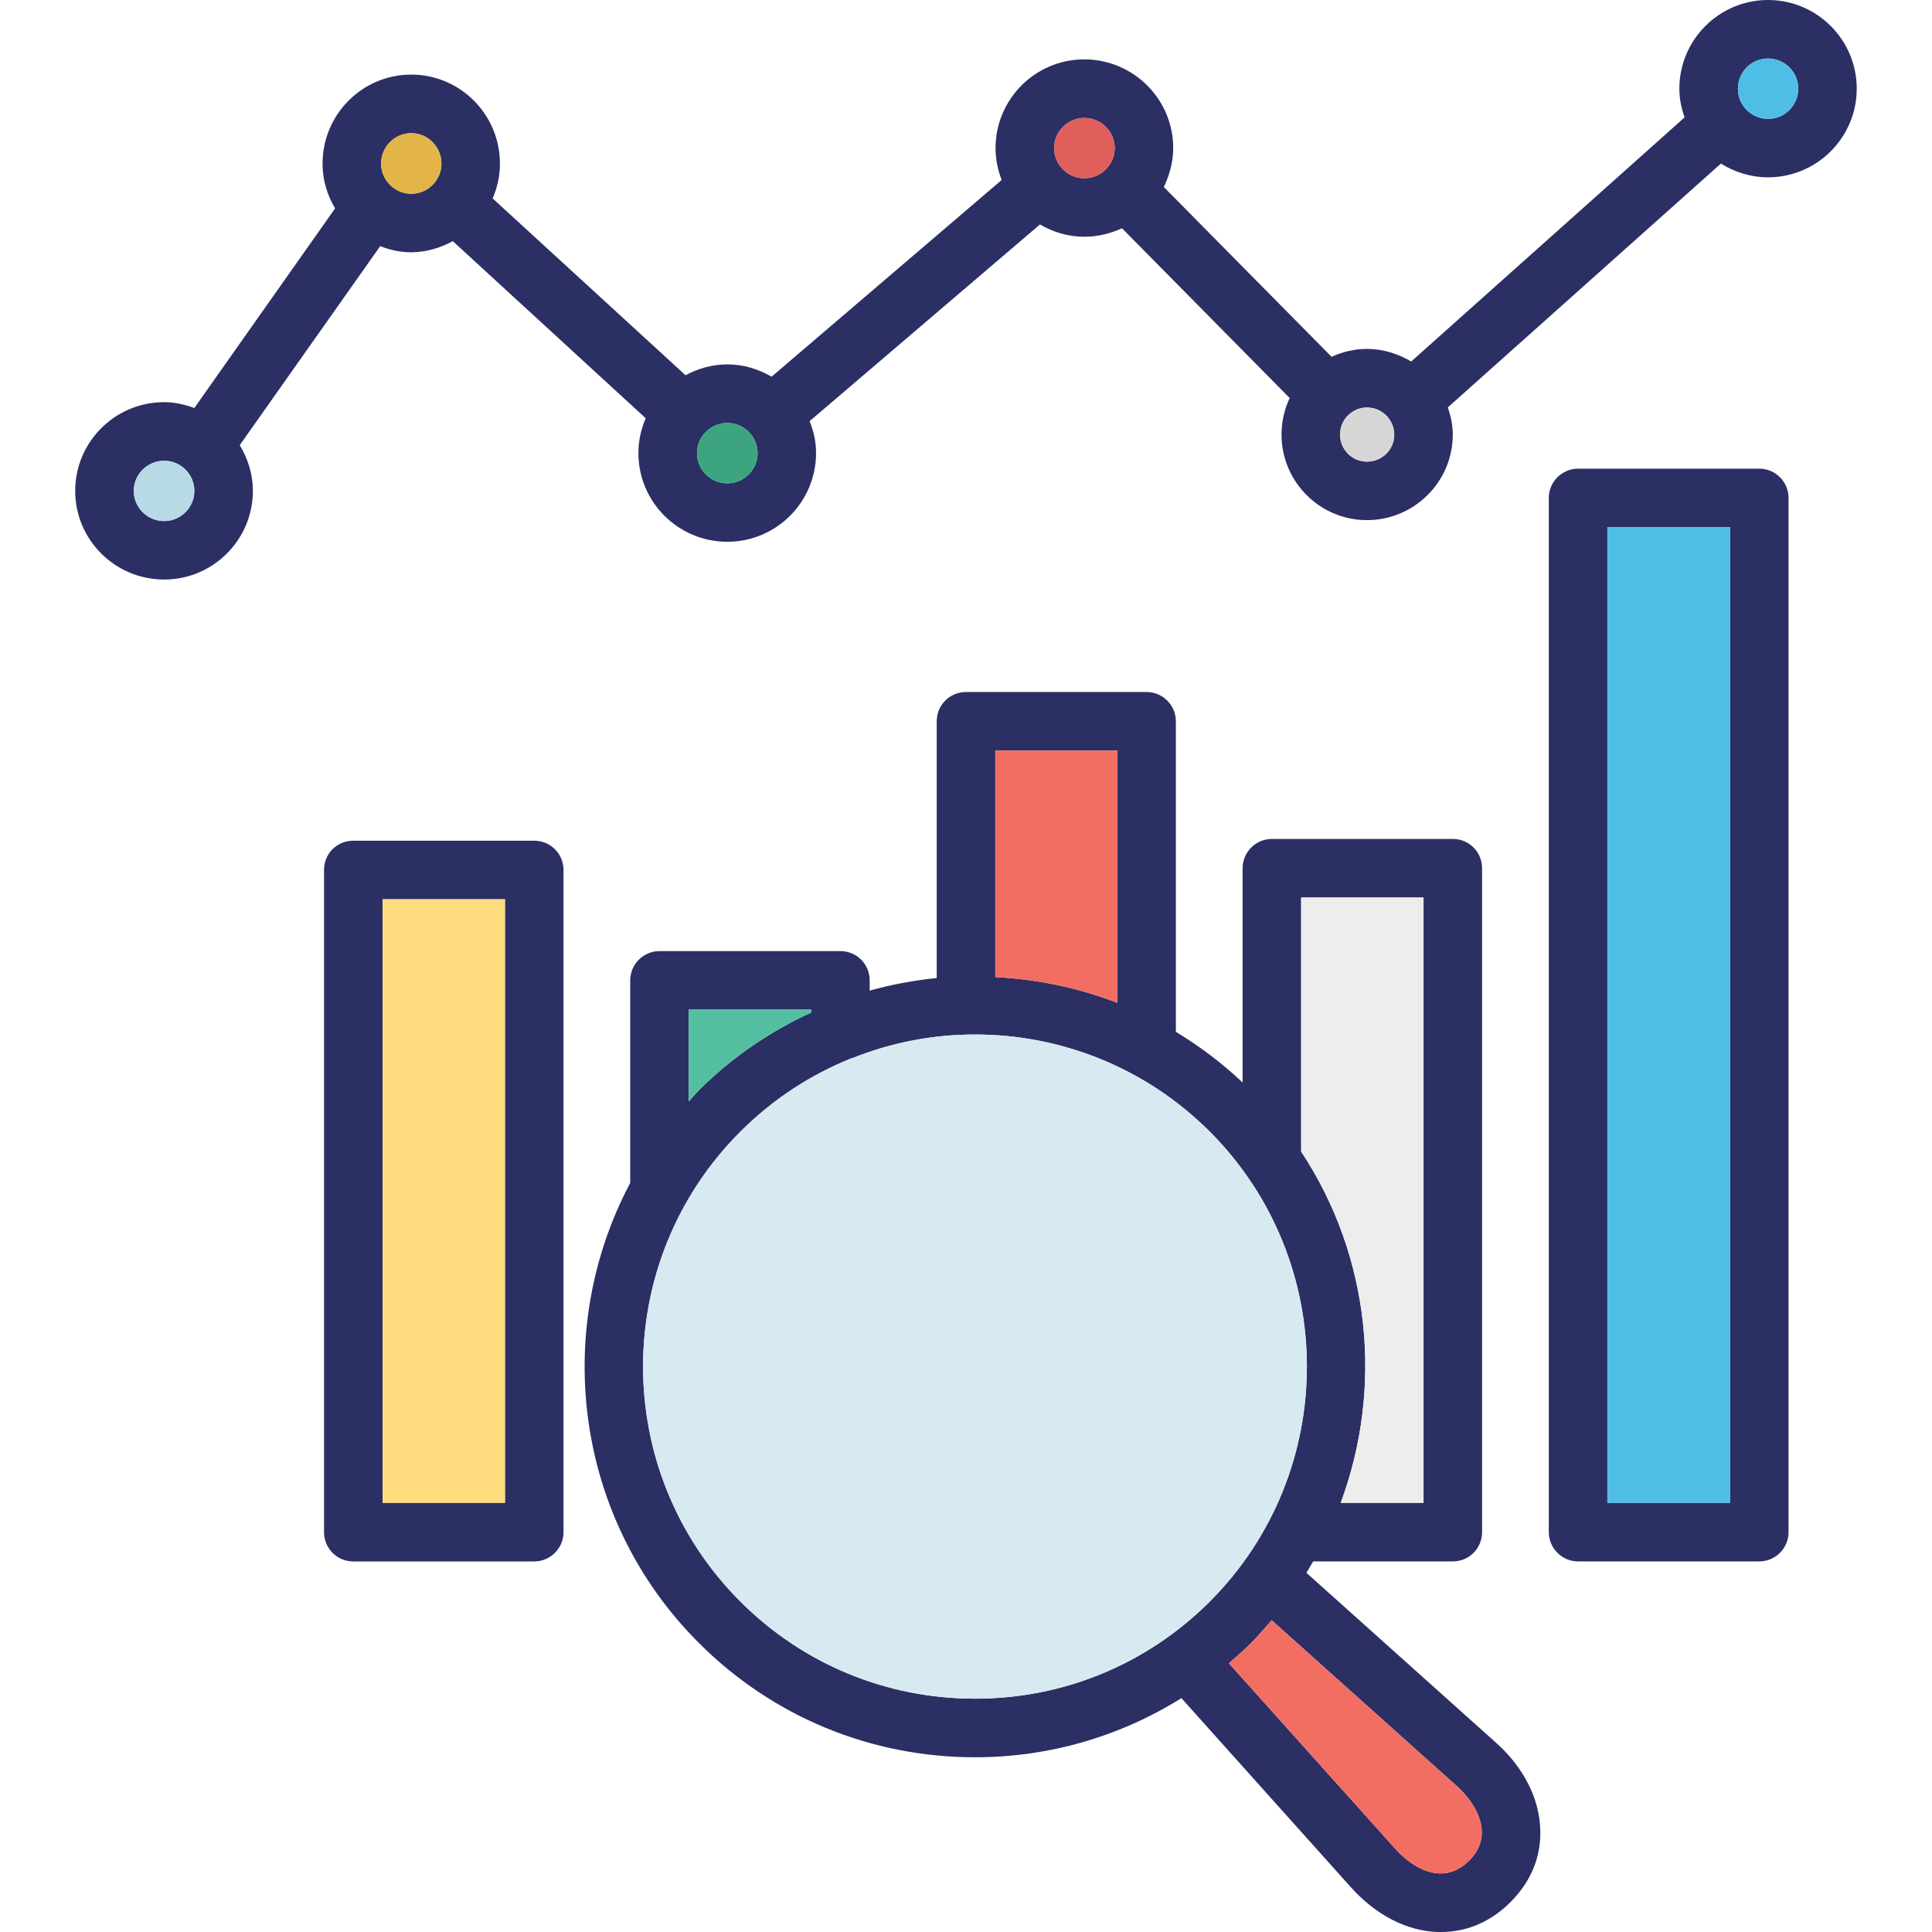 <?xml version="1.0" encoding="UTF-8"?>
<svg xmlns="http://www.w3.org/2000/svg" id="Layer_1" height="64" viewBox="0 0 64 64" width="64">
  <g>
    <path d="m17.697 27.85h-5.993c-.543 0-.97.427-.97.97v21.935c0 .533.427.97.97.97h5.993c.533 0 .97-.437.97-.97v-21.936c0-.543-.437-.969-.97-.969zm-.969 21.934h-4.054v-19.995h4.054z" fill="#2b2f64"></path>
    <path d="m12.674 29.789h4.054v19.995h-4.054z" fill="#fedc7d"></path>
    <path d="m58.278 15.525h-6.002c-.533 0-.97.437-.97.97v34.259c0 .533.437.97.97.97h6.002c.534 0 .97-.437.97-.97v-34.259c0-.534-.435-.97-.97-.97zm-.969 34.259h-4.063v-32.32h4.063z" fill="#2b2f64"></path>
    <path d="m53.246 17.464h4.063v32.32h-4.063z" fill="#4fbee6"></path>
    <path d="m58.569 0c-1.619 0-2.938 1.319-2.938 2.938 0 .339.067.649.174.95l-9.057 8.087c-.427-.252-.931-.417-1.464-.417-.417 0-.815.097-1.174.262l-5.557-5.625c.185-.388.311-.824.311-1.29 0-1.62-1.318-2.938-2.947-2.938-1.62 0-2.938 1.318-2.938 2.938 0 .378.077.737.203 1.057l-7.621 6.516c-.437-.252-.932-.407-1.465-.407-.504 0-.97.136-1.387.359l-6.39-5.857c.155-.359.242-.747.242-1.154 0-1.629-1.319-2.948-2.938-2.948s-2.938 1.319-2.938 2.948c0 .543.154 1.047.416 1.484l-4.664 6.613c-.311-.116-.649-.194-.998-.194-1.629 0-2.948 1.319-2.948 2.938 0 1.62 1.319 2.938 2.948 2.938 1.619 0 2.938-1.319 2.938-2.938 0-.553-.164-1.066-.436-1.513l4.654-6.594c.319.126.659.204 1.027.204.495 0 .97-.146 1.377-.369l6.391 5.867c-.155.359-.242.747-.242 1.154 0 1.62 1.318 2.938 2.947 2.938 1.62 0 2.938-1.319 2.938-2.938 0-.368-.077-.727-.214-1.057l7.632-6.517c.427.252.931.407 1.465.407.455 0 .872-.106 1.251-.281l5.556 5.625c-.175.369-.271.776-.271 1.212 0 1.562 1.271 2.832 2.832 2.832s2.841-1.27 2.841-2.832c0-.32-.067-.621-.165-.902l9.048-8.078c.445.281.988.456 1.561.456 1.62 0 2.938-1.319 2.938-2.938.001-1.617-1.318-2.936-2.938-2.936zm-53.129 17.261c-.553 0-1.009-.446-1.009-.999s.456-.999 1.009-.999c.543 0 .998.446.998.999s-.455.999-.998.999zm8.184-10.842c-.553 0-.999-.456-.999-.999 0-.552.446-1.008.999-1.008s.999.456.999 1.008c0 .544-.446.999-.999.999zm10.473 9.591c-.553 0-1.008-.446-1.008-.999s.455-.999 1.008-.999c.543 0 .999.446.999.999s-.456.999-.999.999zm11.821-10.105c-.543 0-.999-.446-.999-.999s.456-.999.999-.999c.552 0 1.008.446 1.008.999s-.456.999-1.008.999zm9.367 9.387c-.495 0-.893-.397-.893-.892 0-.252.097-.475.252-.63.01 0 .01-.009.01-.009.165-.165.388-.262.631-.262.494 0 .901.407.901.902s-.407.891-.901.891zm13.284-11.355c-.553 0-.998-.446-.998-.999s.445-.999.998-.999.999.446.999.999-.446.999-.999.999z" fill="#2b2f64"></path>
    <path d="m25.096 15.011c0 .553-.456.999-.999.999-.553 0-1.008-.446-1.008-.999s.455-.999 1.008-.999c.543 0 .999.446.999.999z" fill="#3ca580"></path>
    <path d="m36.926 4.907c0 .553-.456.999-1.008.999-.543 0-.999-.446-.999-.999s.456-.999.999-.999c.552 0 1.008.446 1.008.999z" fill="#e15f5a"></path>
    <path d="m46.187 14.4c0 .495-.407.892-.901.892-.495 0-.893-.397-.893-.892 0-.252.097-.475.252-.63.01 0 .01-.009.01-.009.165-.165.388-.262.631-.262.493-.001.901.406.901.901z" fill="#d7d6d6"></path>
    <circle cx="58.57" cy="2.938" fill="#4fbee6" r=".999"></circle>
    <path d="m14.623 5.42c0 .543-.446.999-.999.999s-.999-.456-.999-.999c0-.552.446-1.008.999-1.008s.999.456.999 1.008z" fill="#e3b448"></path>
    <path d="m6.438 16.262c0 .553-.455.999-.998.999-.553 0-1.009-.446-1.009-.999s.456-.999 1.009-.999c.543 0 .998.446.998.999z" fill="#b8dae7"></path>
    <path d="m49.542 57.716-6.265-5.614c.078-.126.146-.252.224-.378h4.625c.543 0 .97-.437.97-.97v-21.993c0-.533-.427-.97-.97-.97h-5.993c-.533 0-.97.437-.97.97v7.098c-.688-.649-1.425-1.202-2.211-1.678v-10.287c0-.534-.436-.97-.969-.97h-5.983c-.543 0-.97.436-.97.97v8.504c-.747.078-1.493.213-2.221.417v-.339c0-.533-.427-.97-.97-.97h-5.992c-.534 0-.97.437-.97.97v6.71c-2.6 4.897-1.843 11.122 2.269 15.234 2.443 2.444 5.692 3.792 9.154 3.792 2.453 0 4.8-.688 6.836-1.959l5.605 6.255c.833.931 1.861 1.464 2.908 1.493h.088c.854 0 1.648-.339 2.298-.989.679-.679 1.019-1.503.989-2.395-.028-1.039-.551-2.076-1.482-2.901zm-6.439-27.985h4.054v20.053h-2.744c1.416-3.811.989-8.165-1.31-11.636zm-10.133-4.868h4.044v8.358c-1.3-.504-2.667-.785-4.044-.853zm-10.153 8.582h4.053v.097c-1.348.621-2.608 1.464-3.724 2.579-.116.116-.213.243-.329.369zm9.484 22.826c-2.938 0-5.702-1.144-7.777-3.219-4.296-4.296-4.296-11.268 0-15.563 1.086-1.086 2.337-1.891 3.685-2.434h.02c1.3-.524 2.687-.786 4.073-.786 2.812 0 5.634 1.076 7.776 3.22 4.286 4.295 4.286 11.268 0 15.563-2.076 2.075-4.839 3.219-7.777 3.219zm16.368 5.363c-.301.301-.649.437-.97.427-.494-.01-1.037-.32-1.503-.844l-5.488-6.119c.252-.223.504-.437.746-.679.233-.243.456-.495.67-.747l6.128 5.488c.514.466.824 1.018.834 1.513.01.35-.126.67-.417.961z" fill="#2b2f64"></path>
    <path d="m47.156 29.731v20.053h-2.744c1.416-3.811.989-8.165-1.31-11.636v-8.417z" fill="#ededed"></path>
    <path d="m37.014 24.863v8.358c-1.3-.504-2.667-.785-4.044-.853v-7.505z" fill="#f26e62"></path>
    <path d="m26.87 33.445v.097c-1.348.621-2.608 1.464-3.724 2.579-.116.116-.213.243-.329.369v-3.045z" fill="#54bfa0"></path>
    <path d="m49.086 60.674c.01.349-.126.669-.417.96-.301.301-.649.437-.97.427-.494-.01-1.037-.32-1.503-.844l-5.488-6.119c.252-.223.504-.437.746-.679.233-.243.456-.495.67-.747l6.128 5.488c.514.467.824 1.019.834 1.514z" fill="#f26e62"></path>
    <path d="m40.077 53.052c-2.075 2.075-4.838 3.219-7.776 3.219s-5.702-1.144-7.777-3.219c-4.296-4.296-4.296-11.268 0-15.563 1.086-1.086 2.337-1.891 3.685-2.434h.02c1.3-.524 2.687-.786 4.073-.786 2.812 0 5.634 1.076 7.776 3.22 4.285 4.295 4.285 11.267-.001 15.563z" fill="#d7e9f1"></path>
  </g>
</svg>
